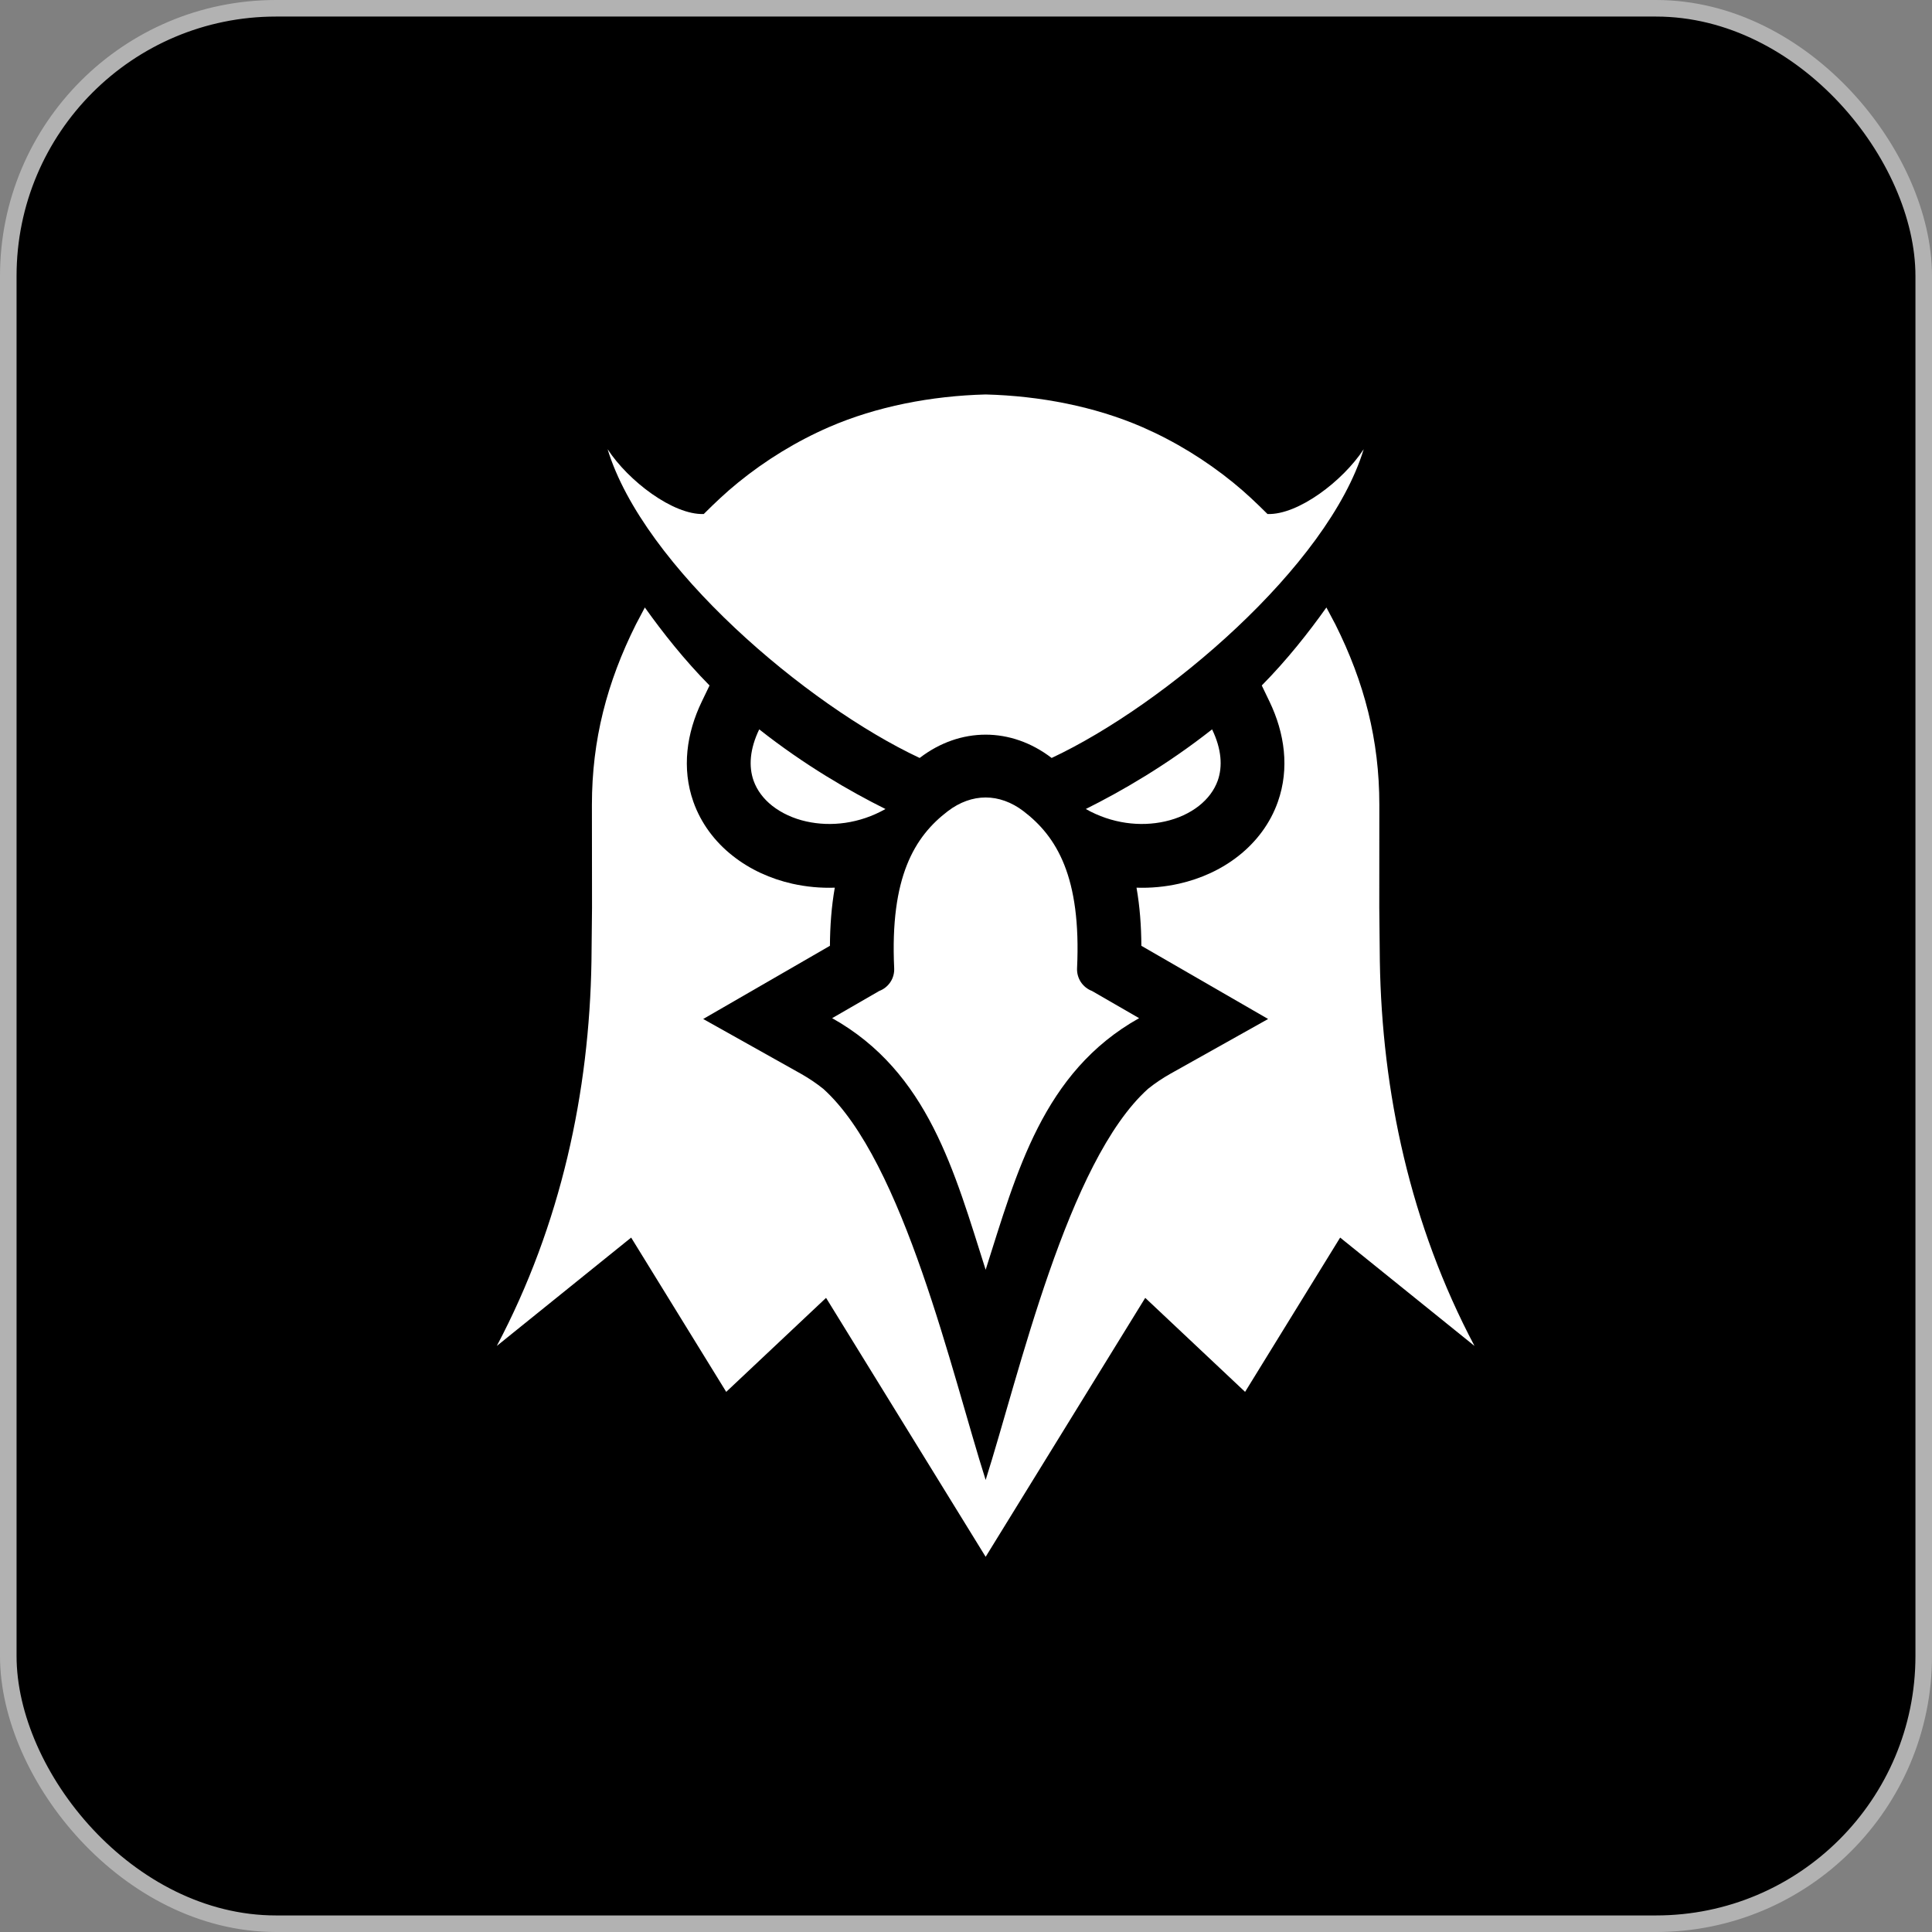 <?xml version="1.0" encoding="UTF-8"?> <svg xmlns="http://www.w3.org/2000/svg" width="35" height="35" viewBox="0 0 35 35" fill="none"><rect x="0" y="0" width="35" height="35" fill="#808080" stroke="none"/><rect x="0.15" y="0.15" width="34.7" height="34.7" rx="4.85" fill="black" stroke="#B2B2B2" stroke-width="0.3"></rect><path fill-rule="evenodd" clip-rule="evenodd" d="M19.67 14.656C20.315 14.335 21.136 13.861 21.958 13.213C22.131 13.572 22.15 13.886 22.061 14.14C21.997 14.319 21.878 14.474 21.721 14.598C21.552 14.731 21.34 14.829 21.105 14.881C20.661 14.981 20.142 14.923 19.67 14.656ZM19.782 17.952L20.636 18.445C18.892 19.422 18.419 21.236 17.856 23.003C17.293 21.236 16.819 19.422 15.075 18.445L15.929 17.952C16.012 17.921 16.082 17.864 16.131 17.79C16.18 17.716 16.203 17.629 16.199 17.541C16.121 15.886 16.568 15.154 17.171 14.695C17.387 14.53 17.623 14.447 17.856 14.447C18.088 14.447 18.325 14.53 18.541 14.695C19.143 15.154 19.59 15.886 19.512 17.541C19.508 17.629 19.532 17.716 19.58 17.79C19.629 17.864 19.7 17.921 19.782 17.952ZM17.856 7.146C18.843 7.172 19.832 7.364 20.691 7.736C21.285 7.995 21.84 8.336 22.342 8.744C22.569 8.929 22.756 9.107 22.962 9.312C23.517 9.331 24.328 8.714 24.705 8.137C24.057 10.262 21.099 12.771 19.052 13.731C19.051 13.731 19.05 13.73 19.05 13.73C18.682 13.449 18.269 13.309 17.856 13.309C17.442 13.309 17.029 13.449 16.662 13.73C16.661 13.73 16.66 13.731 16.66 13.731C14.612 12.771 11.655 10.262 11.007 8.137C11.383 8.714 12.194 9.331 12.749 9.312C12.955 9.107 13.142 8.929 13.369 8.744C13.871 8.336 14.426 7.995 15.021 7.736C15.879 7.364 16.869 7.172 17.856 7.146ZM16.041 14.656C15.396 14.335 14.575 13.861 13.754 13.213C13.581 13.572 13.562 13.886 13.651 14.14C13.714 14.319 13.833 14.474 13.99 14.598C14.16 14.731 14.372 14.829 14.606 14.881C15.051 14.981 15.57 14.923 16.041 14.656Z" fill="white"></path><path fill-rule="evenodd" clip-rule="evenodd" d="M22.858 12.418C23.31 11.961 23.709 11.456 24.029 11.005L24.192 11.312C24.716 12.36 24.988 13.404 24.988 14.579L24.987 16.444L24.997 17.411C25.035 19.784 25.548 22.185 26.712 24.383L24.278 22.42L22.556 25.215L20.747 23.512L17.856 28.203L14.965 23.512L13.156 25.215L11.434 22.42L9 24.383C10.163 22.185 10.677 19.784 10.715 17.411L10.725 16.444L10.723 14.58C10.723 13.404 10.996 12.36 11.52 11.312L11.682 11.005C12.003 11.456 12.402 11.961 12.854 12.418L12.713 12.711C12.438 13.281 12.347 13.919 12.561 14.525C12.699 14.915 12.95 15.25 13.275 15.505C13.59 15.754 13.962 15.921 14.352 16.009C14.607 16.066 14.866 16.09 15.123 16.081C15.063 16.422 15.037 16.775 15.035 17.134L12.739 18.46L14.511 19.453C14.652 19.533 14.787 19.623 14.914 19.725C16.374 21.037 17.252 24.916 17.856 26.811C18.459 24.916 19.337 21.037 20.798 19.725C20.925 19.623 21.059 19.533 21.201 19.453L22.973 18.46L20.677 17.134C20.675 16.775 20.649 16.422 20.589 16.081C20.846 16.09 21.105 16.066 21.359 16.009C21.749 15.921 22.122 15.754 22.437 15.505C22.761 15.25 23.013 14.915 23.15 14.525C23.364 13.919 23.273 13.281 22.999 12.711L22.858 12.418L22.858 12.418Z" fill="white"></path></svg> 